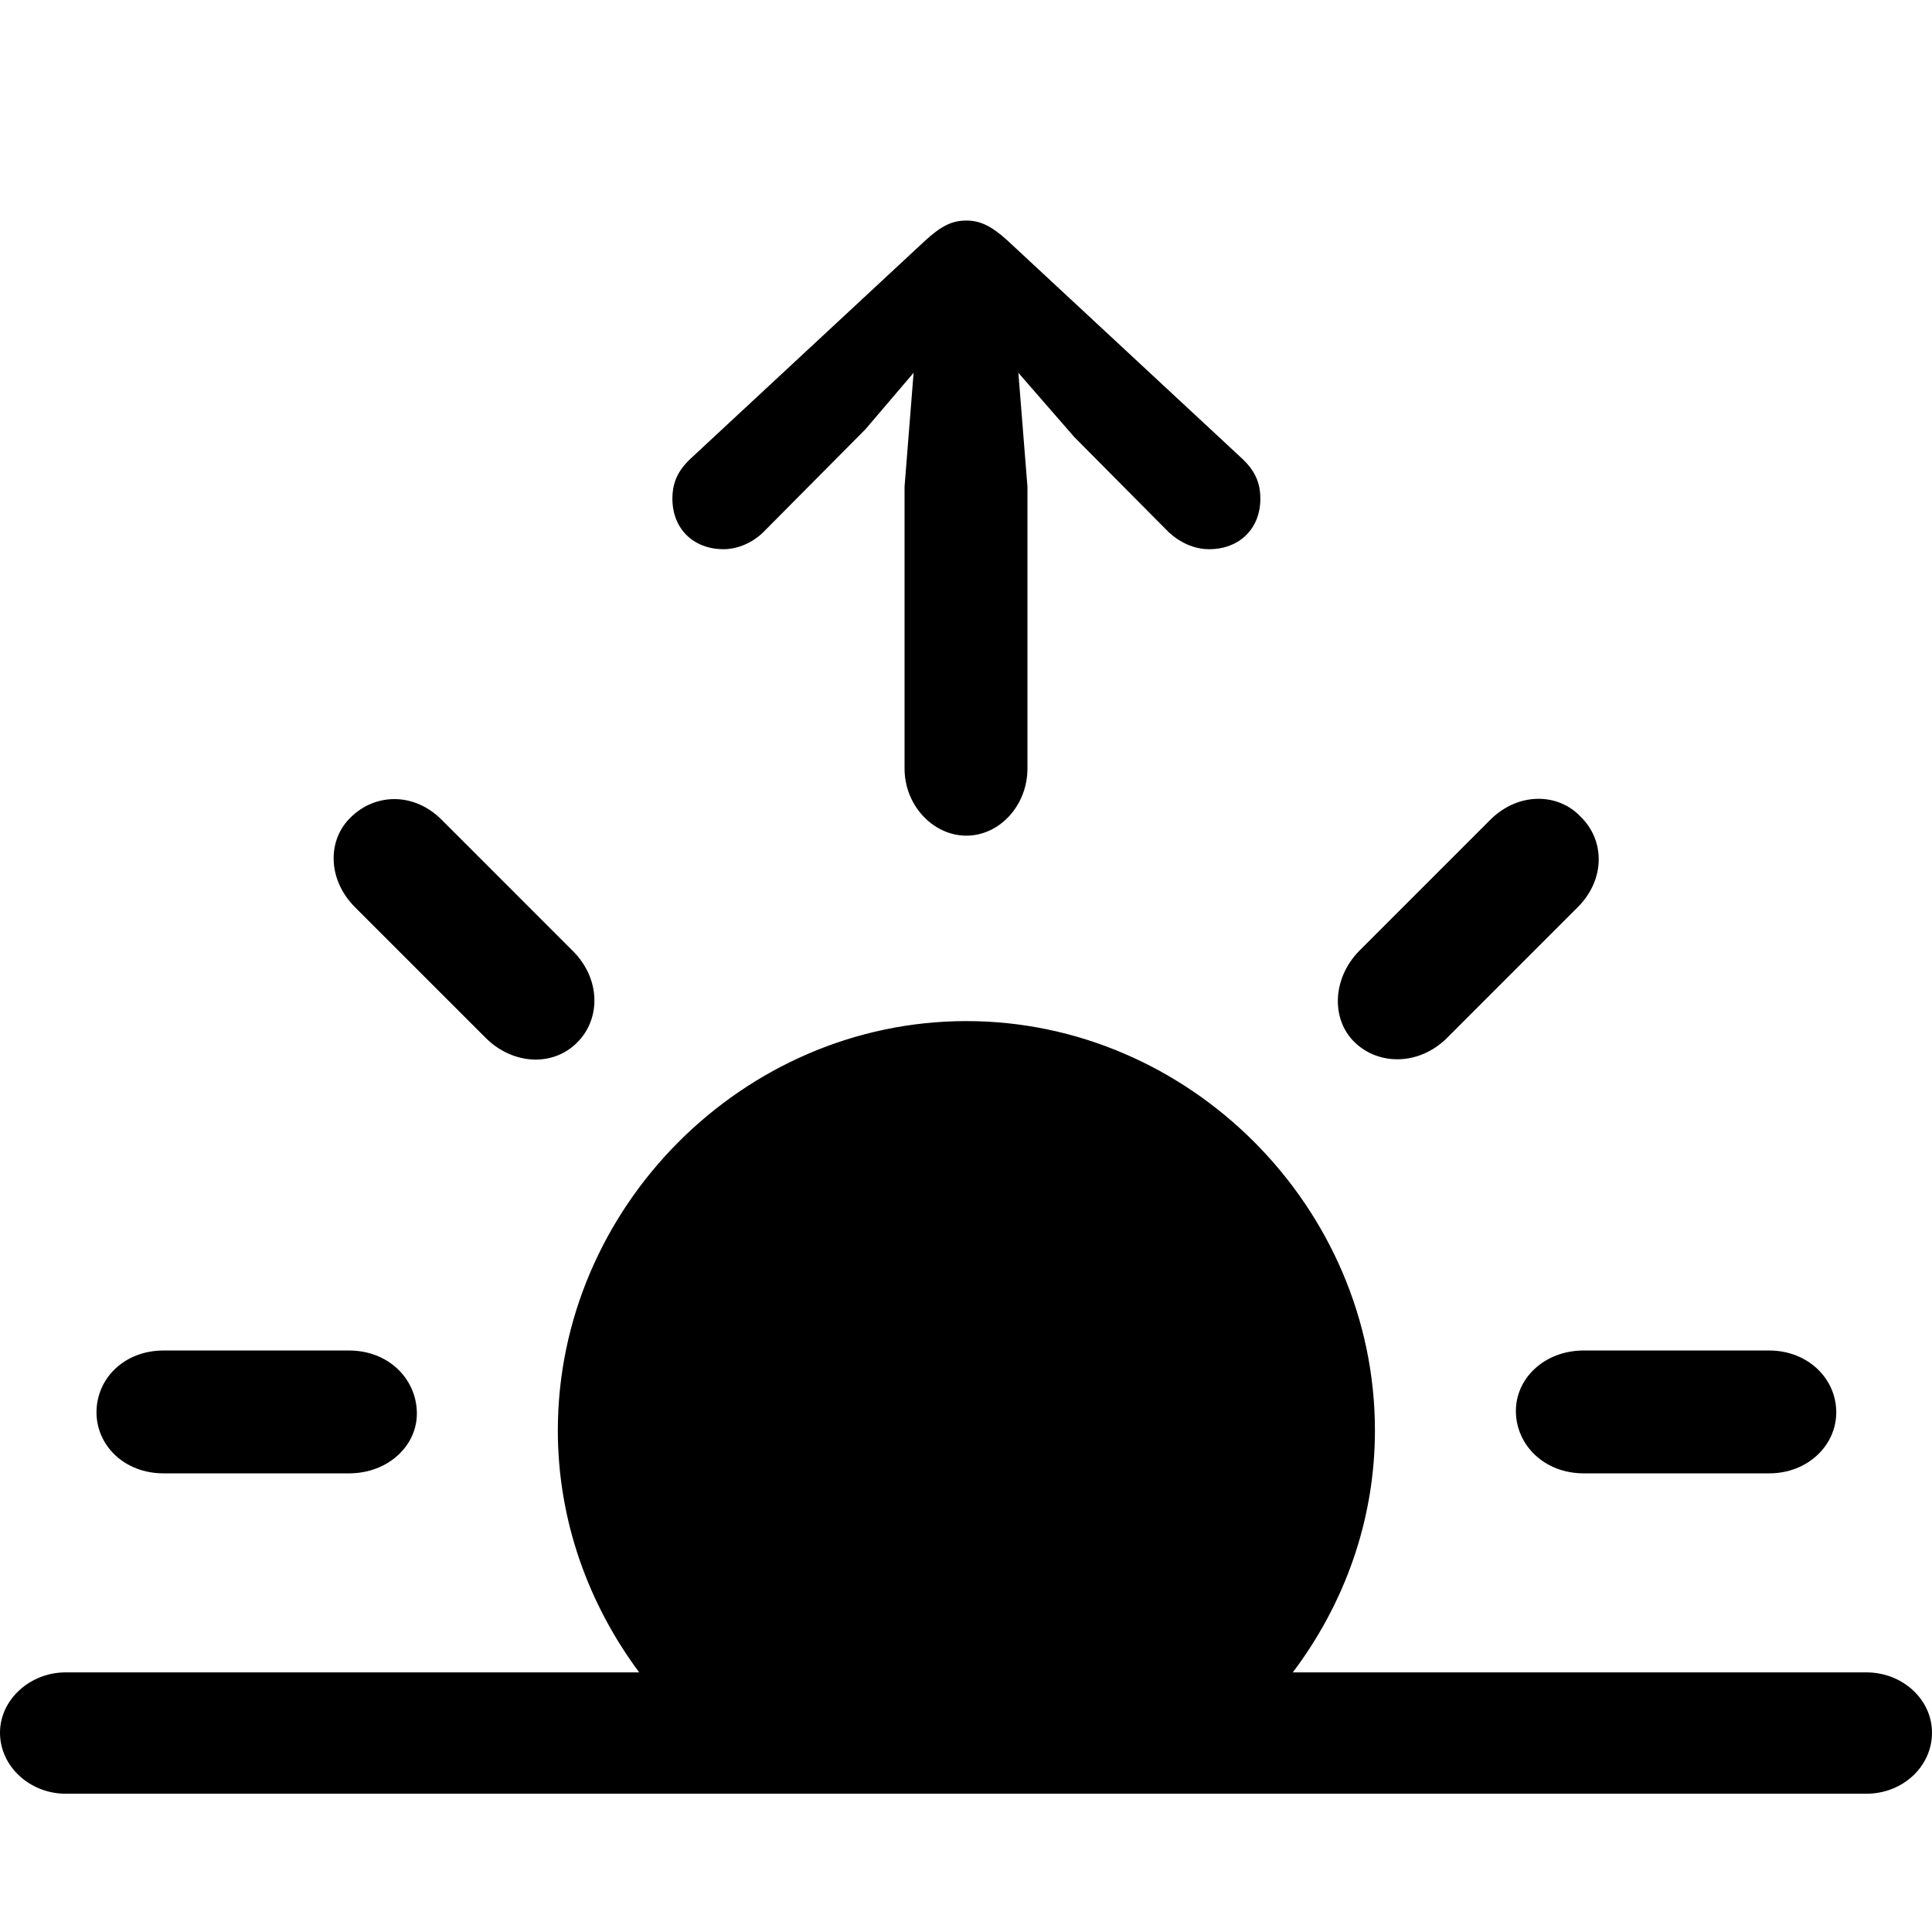 <svg xmlns="http://www.w3.org/2000/svg" width="56" height="56" viewBox="0 0 56 56"><path d="M 28.011 24.222 C 28.972 24.222 29.781 23.348 29.781 22.277 L 29.781 14.106 L 29.518 10.806 L 31.135 12.664 L 33.867 15.417 C 34.194 15.723 34.609 15.919 35.046 15.919 C 35.92 15.919 36.532 15.329 36.532 14.455 C 36.532 13.996 36.379 13.647 36.008 13.297 L 29.191 6.961 C 28.732 6.546 28.404 6.393 28.011 6.393 C 27.596 6.393 27.29 6.546 26.831 6.961 L 20.014 13.297 C 19.643 13.647 19.49 13.996 19.49 14.455 C 19.49 15.329 20.101 15.919 20.975 15.919 C 21.39 15.919 21.828 15.723 22.133 15.417 L 25.083 12.445 L 26.481 10.806 L 26.219 14.106 L 26.219 22.277 C 26.219 23.348 27.049 24.222 28.011 24.222 Z M 39.263 30.209 C 39.962 30.886 41.121 30.886 41.929 30.099 L 45.73 26.297 C 46.539 25.489 46.517 24.353 45.818 23.676 C 45.163 22.976 44.005 22.955 43.196 23.763 L 39.394 27.565 C 38.608 28.373 38.586 29.553 39.263 30.209 Z M 14.093 30.099 C 14.901 30.886 16.059 30.908 16.737 30.209 C 17.414 29.531 17.414 28.373 16.605 27.565 L 12.804 23.763 C 11.995 22.955 10.881 22.998 10.182 23.676 C 9.483 24.331 9.483 25.489 10.291 26.297 Z M 1.901 51.992 L 54.099 51.992 C 55.148 51.992 56 51.206 56 50.223 C 56 49.261 55.148 48.475 54.099 48.475 L 37.472 48.475 C 38.957 46.508 39.853 44.083 39.853 41.461 C 39.853 34.994 34.478 29.597 28.011 29.597 C 21.543 29.597 16.169 34.994 16.169 41.461 C 16.169 44.083 17.064 46.508 18.528 48.475 L 1.901 48.475 C .874 48.475 0 49.261 0 50.223 C 0 51.206 .874 51.992 1.901 51.992 Z M 4.741 42.706 L 10.116 42.706 C 11.252 42.706 12.104 41.898 12.083 40.937 C 12.061 39.953 11.252 39.145 10.116 39.145 L 4.741 39.145 C 3.605 39.145 2.797 39.953 2.797 40.937 C 2.797 41.898 3.605 42.706 4.741 42.706 Z M 45.905 42.706 L 51.281 42.706 C 52.395 42.706 53.225 41.898 53.225 40.937 C 53.225 39.953 52.395 39.145 51.281 39.145 L 45.905 39.145 C 44.769 39.145 43.917 39.953 43.939 40.937 C 43.961 41.898 44.769 42.706 45.905 42.706 Z"/></svg>